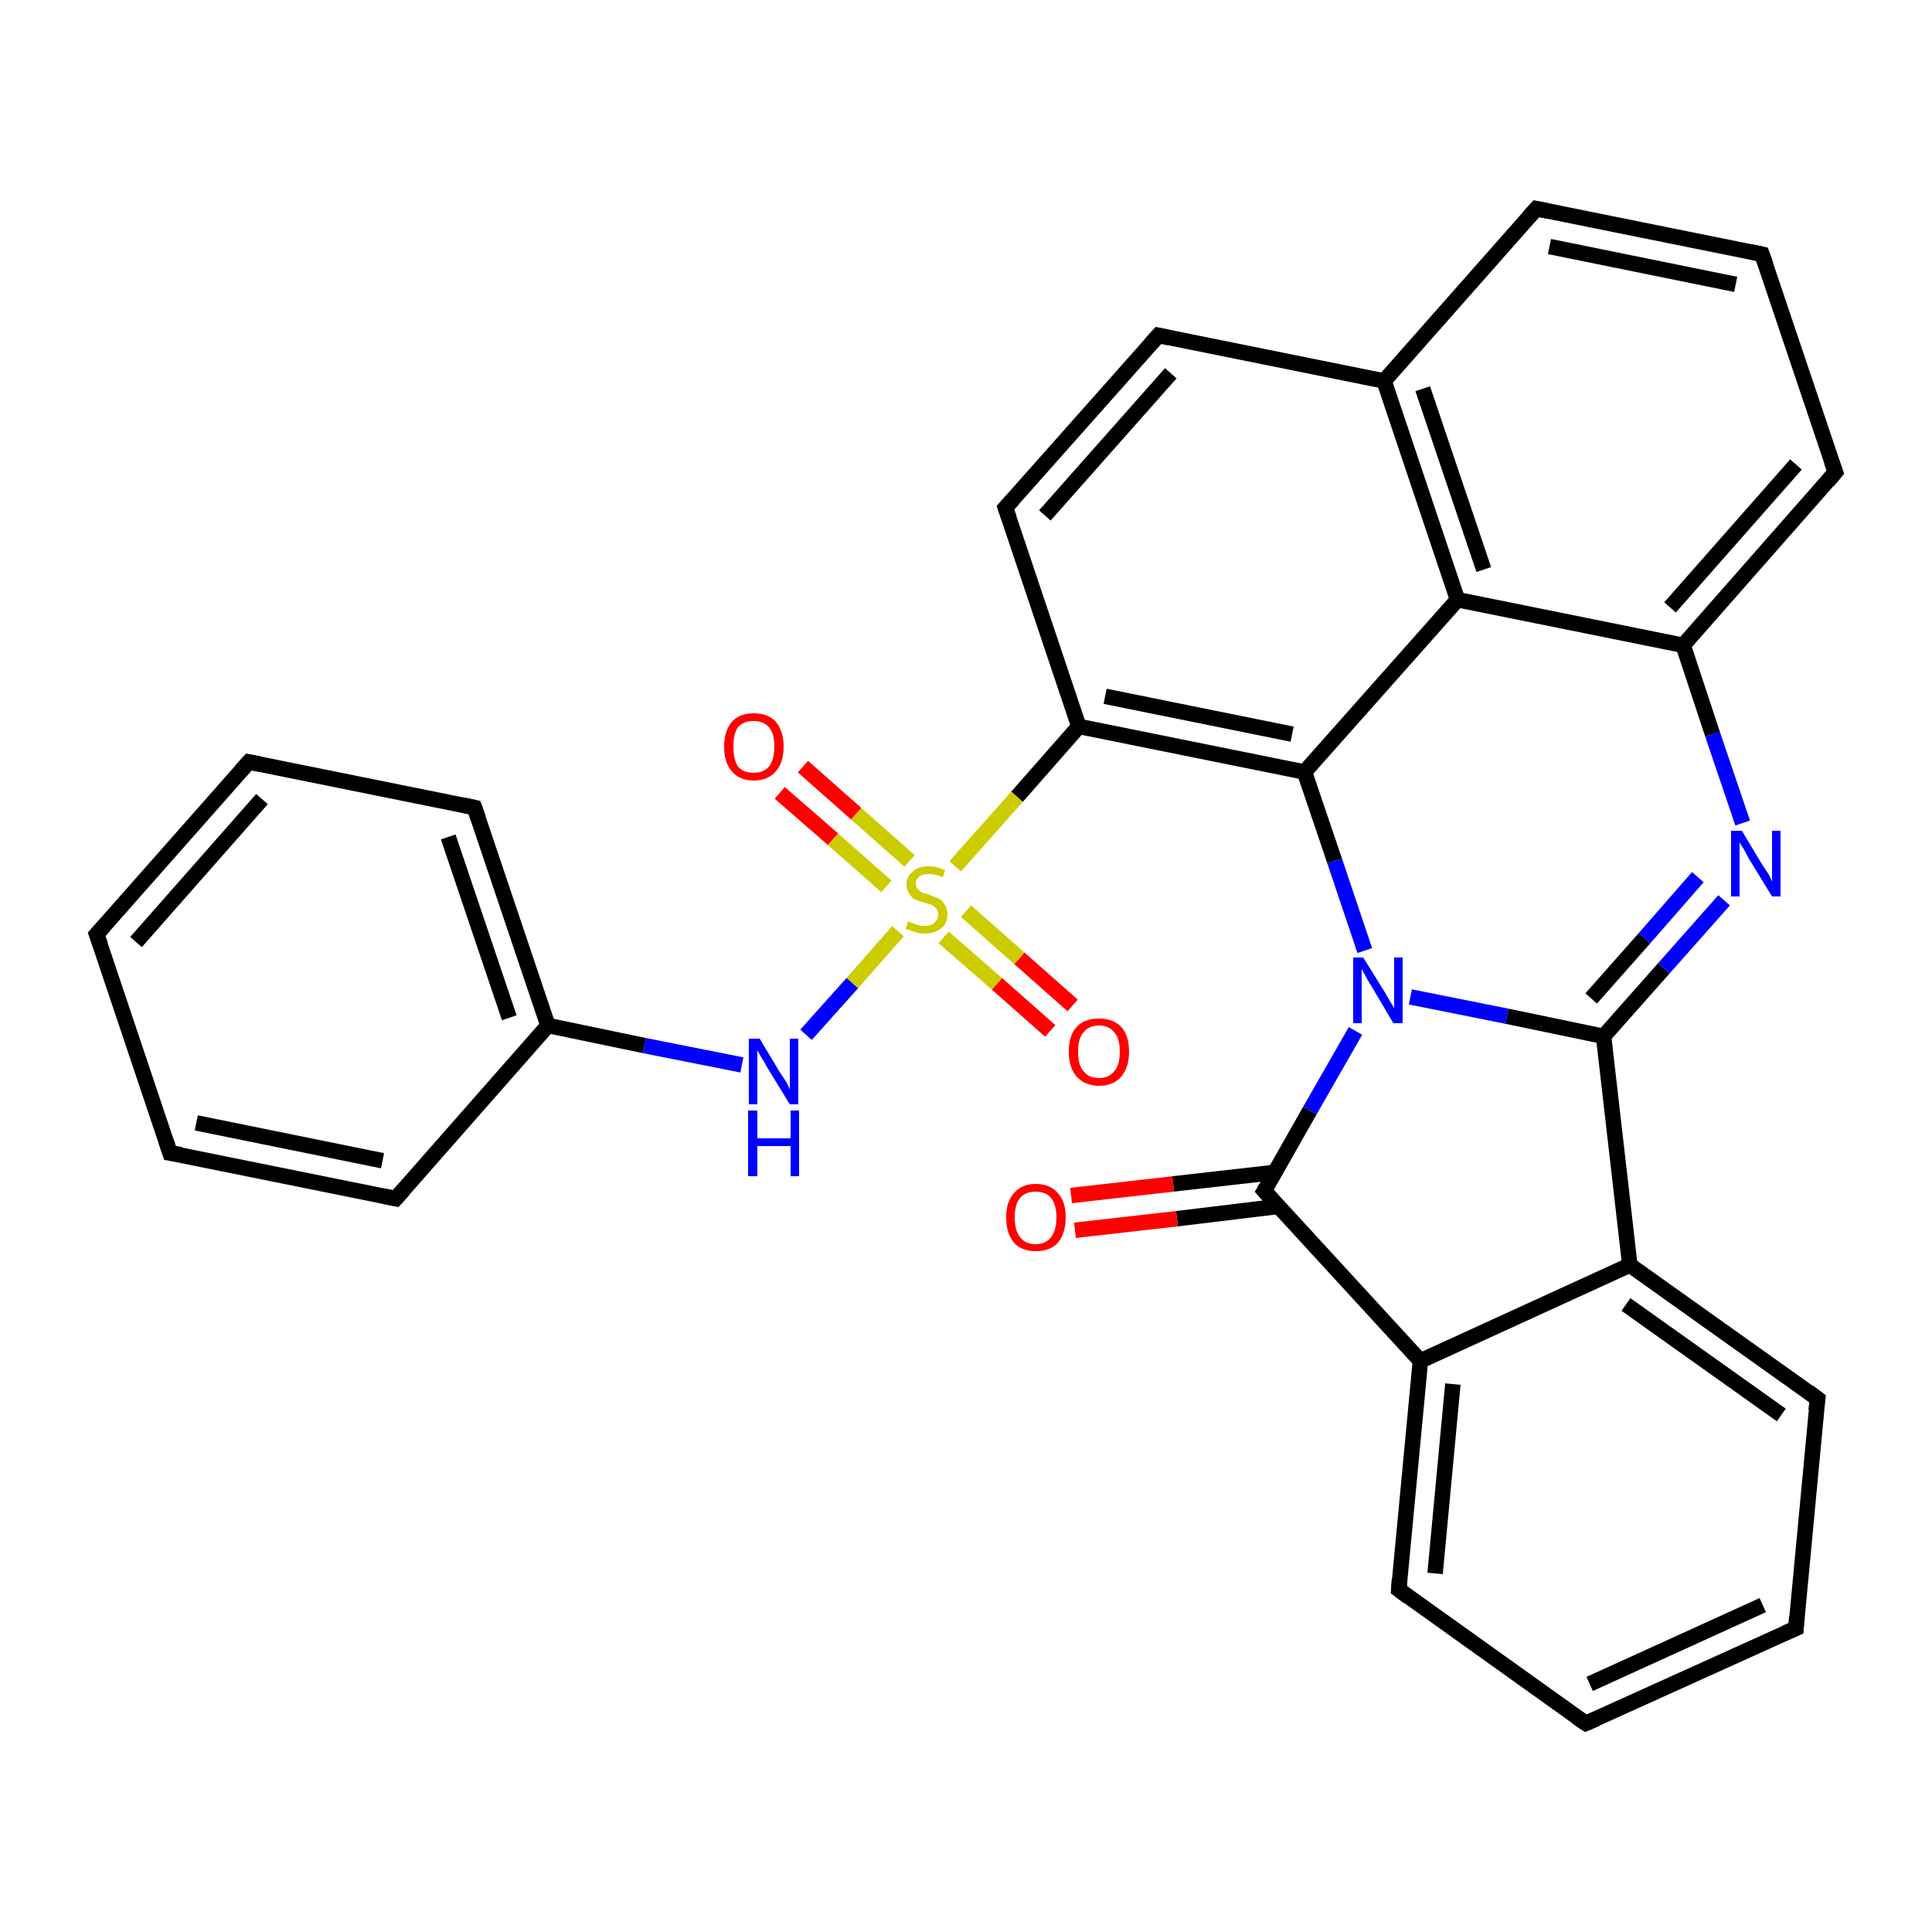 <?xml version='1.0' encoding='iso-8859-1'?>
<svg version='1.1' baseProfile='full'
              xmlns='http://www.w3.org/2000/svg'
                      xmlns:rdkit='http://www.rdkit.org/xml'
                      xmlns:xlink='http://www.w3.org/1999/xlink'
                  xml:space='preserve'
width='250px' height='250px' viewBox='0 0 250 250'>
<!-- END OF HEADER -->
<rect style='opacity:1.0;fill:#FFFFFF;stroke:none' width='250.0' height='250.0' x='0.0' y='0.0'> </rect>
<path class='bond-0 atom-0 atom-1' d='M 12.5,120.9 L 32.2,98.6' style='fill:none;fill-rule:evenodd;stroke:#000000;stroke-width:2.0px;stroke-linecap:butt;stroke-linejoin:miter;stroke-opacity:1' />
<path class='bond-0 atom-0 atom-1' d='M 17.6,121.9 L 33.9,103.4' style='fill:none;fill-rule:evenodd;stroke:#000000;stroke-width:2.0px;stroke-linecap:butt;stroke-linejoin:miter;stroke-opacity:1' />
<path class='bond-1 atom-0 atom-2' d='M 12.5,120.9 L 22.0,149.2' style='fill:none;fill-rule:evenodd;stroke:#000000;stroke-width:2.0px;stroke-linecap:butt;stroke-linejoin:miter;stroke-opacity:1' />
<path class='bond-2 atom-1 atom-7' d='M 32.2,98.6 L 61.4,104.5' style='fill:none;fill-rule:evenodd;stroke:#000000;stroke-width:2.0px;stroke-linecap:butt;stroke-linejoin:miter;stroke-opacity:1' />
<path class='bond-3 atom-2 atom-8' d='M 22.0,149.2 L 51.2,155.1' style='fill:none;fill-rule:evenodd;stroke:#000000;stroke-width:2.0px;stroke-linecap:butt;stroke-linejoin:miter;stroke-opacity:1' />
<path class='bond-3 atom-2 atom-8' d='M 25.4,145.3 L 49.5,150.2' style='fill:none;fill-rule:evenodd;stroke:#000000;stroke-width:2.0px;stroke-linecap:butt;stroke-linejoin:miter;stroke-opacity:1' />
<path class='bond-4 atom-3 atom-4' d='M 232.4,210.7 L 205.2,223.0' style='fill:none;fill-rule:evenodd;stroke:#000000;stroke-width:2.0px;stroke-linecap:butt;stroke-linejoin:miter;stroke-opacity:1' />
<path class='bond-4 atom-3 atom-4' d='M 228.1,207.7 L 205.7,217.9' style='fill:none;fill-rule:evenodd;stroke:#000000;stroke-width:2.0px;stroke-linecap:butt;stroke-linejoin:miter;stroke-opacity:1' />
<path class='bond-5 atom-3 atom-9' d='M 232.4,210.7 L 235.2,181.0' style='fill:none;fill-rule:evenodd;stroke:#000000;stroke-width:2.0px;stroke-linecap:butt;stroke-linejoin:miter;stroke-opacity:1' />
<path class='bond-6 atom-4 atom-10' d='M 205.2,223.0 L 181.0,205.7' style='fill:none;fill-rule:evenodd;stroke:#000000;stroke-width:2.0px;stroke-linecap:butt;stroke-linejoin:miter;stroke-opacity:1' />
<path class='bond-7 atom-5 atom-6' d='M 228.0,32.9 L 198.8,27.0' style='fill:none;fill-rule:evenodd;stroke:#000000;stroke-width:2.0px;stroke-linecap:butt;stroke-linejoin:miter;stroke-opacity:1' />
<path class='bond-7 atom-5 atom-6' d='M 224.6,36.8 L 200.5,31.9' style='fill:none;fill-rule:evenodd;stroke:#000000;stroke-width:2.0px;stroke-linecap:butt;stroke-linejoin:miter;stroke-opacity:1' />
<path class='bond-8 atom-5 atom-11' d='M 228.0,32.9 L 237.5,61.1' style='fill:none;fill-rule:evenodd;stroke:#000000;stroke-width:2.0px;stroke-linecap:butt;stroke-linejoin:miter;stroke-opacity:1' />
<path class='bond-9 atom-6 atom-14' d='M 198.8,27.0 L 179.1,49.3' style='fill:none;fill-rule:evenodd;stroke:#000000;stroke-width:2.0px;stroke-linecap:butt;stroke-linejoin:miter;stroke-opacity:1' />
<path class='bond-10 atom-7 atom-15' d='M 61.4,104.5 L 70.9,132.7' style='fill:none;fill-rule:evenodd;stroke:#000000;stroke-width:2.0px;stroke-linecap:butt;stroke-linejoin:miter;stroke-opacity:1' />
<path class='bond-10 atom-7 atom-15' d='M 58.0,108.3 L 65.9,131.7' style='fill:none;fill-rule:evenodd;stroke:#000000;stroke-width:2.0px;stroke-linecap:butt;stroke-linejoin:miter;stroke-opacity:1' />
<path class='bond-11 atom-8 atom-15' d='M 51.2,155.1 L 70.9,132.7' style='fill:none;fill-rule:evenodd;stroke:#000000;stroke-width:2.0px;stroke-linecap:butt;stroke-linejoin:miter;stroke-opacity:1' />
<path class='bond-12 atom-9 atom-16' d='M 235.2,181.0 L 210.9,163.7' style='fill:none;fill-rule:evenodd;stroke:#000000;stroke-width:2.0px;stroke-linecap:butt;stroke-linejoin:miter;stroke-opacity:1' />
<path class='bond-12 atom-9 atom-16' d='M 230.5,183.1 L 210.4,168.8' style='fill:none;fill-rule:evenodd;stroke:#000000;stroke-width:2.0px;stroke-linecap:butt;stroke-linejoin:miter;stroke-opacity:1' />
<path class='bond-13 atom-10 atom-17' d='M 181.0,205.7 L 183.8,176.1' style='fill:none;fill-rule:evenodd;stroke:#000000;stroke-width:2.0px;stroke-linecap:butt;stroke-linejoin:miter;stroke-opacity:1' />
<path class='bond-13 atom-10 atom-17' d='M 185.7,203.6 L 188.0,179.1' style='fill:none;fill-rule:evenodd;stroke:#000000;stroke-width:2.0px;stroke-linecap:butt;stroke-linejoin:miter;stroke-opacity:1' />
<path class='bond-14 atom-11 atom-18' d='M 237.5,61.1 L 217.8,83.5' style='fill:none;fill-rule:evenodd;stroke:#000000;stroke-width:2.0px;stroke-linecap:butt;stroke-linejoin:miter;stroke-opacity:1' />
<path class='bond-14 atom-11 atom-18' d='M 232.4,60.1 L 216.1,78.6' style='fill:none;fill-rule:evenodd;stroke:#000000;stroke-width:2.0px;stroke-linecap:butt;stroke-linejoin:miter;stroke-opacity:1' />
<path class='bond-15 atom-12 atom-13' d='M 149.9,43.4 L 130.1,65.7' style='fill:none;fill-rule:evenodd;stroke:#000000;stroke-width:2.0px;stroke-linecap:butt;stroke-linejoin:miter;stroke-opacity:1' />
<path class='bond-15 atom-12 atom-13' d='M 151.5,48.3 L 135.2,66.7' style='fill:none;fill-rule:evenodd;stroke:#000000;stroke-width:2.0px;stroke-linecap:butt;stroke-linejoin:miter;stroke-opacity:1' />
<path class='bond-16 atom-12 atom-14' d='M 149.9,43.4 L 179.1,49.3' style='fill:none;fill-rule:evenodd;stroke:#000000;stroke-width:2.0px;stroke-linecap:butt;stroke-linejoin:miter;stroke-opacity:1' />
<path class='bond-17 atom-13 atom-19' d='M 130.1,65.7 L 139.6,94.0' style='fill:none;fill-rule:evenodd;stroke:#000000;stroke-width:2.0px;stroke-linecap:butt;stroke-linejoin:miter;stroke-opacity:1' />
<path class='bond-18 atom-14 atom-20' d='M 179.1,49.3 L 188.6,77.6' style='fill:none;fill-rule:evenodd;stroke:#000000;stroke-width:2.0px;stroke-linecap:butt;stroke-linejoin:miter;stroke-opacity:1' />
<path class='bond-18 atom-14 atom-20' d='M 184.1,50.3 L 192.0,73.7' style='fill:none;fill-rule:evenodd;stroke:#000000;stroke-width:2.0px;stroke-linecap:butt;stroke-linejoin:miter;stroke-opacity:1' />
<path class='bond-19 atom-15 atom-25' d='M 70.9,132.7 L 83.4,135.3' style='fill:none;fill-rule:evenodd;stroke:#000000;stroke-width:2.0px;stroke-linecap:butt;stroke-linejoin:miter;stroke-opacity:1' />
<path class='bond-19 atom-15 atom-25' d='M 83.4,135.3 L 96.0,137.8' style='fill:none;fill-rule:evenodd;stroke:#0000FF;stroke-width:2.0px;stroke-linecap:butt;stroke-linejoin:miter;stroke-opacity:1' />
<path class='bond-20 atom-16 atom-17' d='M 210.9,163.7 L 183.8,176.1' style='fill:none;fill-rule:evenodd;stroke:#000000;stroke-width:2.0px;stroke-linecap:butt;stroke-linejoin:miter;stroke-opacity:1' />
<path class='bond-21 atom-16 atom-22' d='M 210.9,163.7 L 207.5,134.1' style='fill:none;fill-rule:evenodd;stroke:#000000;stroke-width:2.0px;stroke-linecap:butt;stroke-linejoin:miter;stroke-opacity:1' />
<path class='bond-22 atom-17 atom-23' d='M 183.8,176.1 L 163.6,154.1' style='fill:none;fill-rule:evenodd;stroke:#000000;stroke-width:2.0px;stroke-linecap:butt;stroke-linejoin:miter;stroke-opacity:1' />
<path class='bond-23 atom-18 atom-20' d='M 217.8,83.5 L 188.6,77.6' style='fill:none;fill-rule:evenodd;stroke:#000000;stroke-width:2.0px;stroke-linecap:butt;stroke-linejoin:miter;stroke-opacity:1' />
<path class='bond-24 atom-18 atom-24' d='M 217.8,83.5 L 221.6,95.0' style='fill:none;fill-rule:evenodd;stroke:#000000;stroke-width:2.0px;stroke-linecap:butt;stroke-linejoin:miter;stroke-opacity:1' />
<path class='bond-24 atom-18 atom-24' d='M 221.6,95.0 L 225.5,106.5' style='fill:none;fill-rule:evenodd;stroke:#0000FF;stroke-width:2.0px;stroke-linecap:butt;stroke-linejoin:miter;stroke-opacity:1' />
<path class='bond-25 atom-19 atom-21' d='M 139.6,94.0 L 168.8,99.9' style='fill:none;fill-rule:evenodd;stroke:#000000;stroke-width:2.0px;stroke-linecap:butt;stroke-linejoin:miter;stroke-opacity:1' />
<path class='bond-25 atom-19 atom-21' d='M 143.0,90.1 L 167.2,95.0' style='fill:none;fill-rule:evenodd;stroke:#000000;stroke-width:2.0px;stroke-linecap:butt;stroke-linejoin:miter;stroke-opacity:1' />
<path class='bond-26 atom-19 atom-30' d='M 139.6,94.0 L 131.6,103.1' style='fill:none;fill-rule:evenodd;stroke:#000000;stroke-width:2.0px;stroke-linecap:butt;stroke-linejoin:miter;stroke-opacity:1' />
<path class='bond-26 atom-19 atom-30' d='M 131.6,103.1 L 123.6,112.1' style='fill:none;fill-rule:evenodd;stroke:#CCCC00;stroke-width:2.0px;stroke-linecap:butt;stroke-linejoin:miter;stroke-opacity:1' />
<path class='bond-27 atom-20 atom-21' d='M 188.6,77.6 L 168.8,99.9' style='fill:none;fill-rule:evenodd;stroke:#000000;stroke-width:2.0px;stroke-linecap:butt;stroke-linejoin:miter;stroke-opacity:1' />
<path class='bond-28 atom-21 atom-26' d='M 168.8,99.9 L 172.7,111.4' style='fill:none;fill-rule:evenodd;stroke:#000000;stroke-width:2.0px;stroke-linecap:butt;stroke-linejoin:miter;stroke-opacity:1' />
<path class='bond-28 atom-21 atom-26' d='M 172.7,111.4 L 176.6,123.0' style='fill:none;fill-rule:evenodd;stroke:#0000FF;stroke-width:2.0px;stroke-linecap:butt;stroke-linejoin:miter;stroke-opacity:1' />
<path class='bond-29 atom-22 atom-24' d='M 207.5,134.1 L 215.3,125.3' style='fill:none;fill-rule:evenodd;stroke:#000000;stroke-width:2.0px;stroke-linecap:butt;stroke-linejoin:miter;stroke-opacity:1' />
<path class='bond-29 atom-22 atom-24' d='M 215.3,125.3 L 223.1,116.5' style='fill:none;fill-rule:evenodd;stroke:#0000FF;stroke-width:2.0px;stroke-linecap:butt;stroke-linejoin:miter;stroke-opacity:1' />
<path class='bond-29 atom-22 atom-24' d='M 205.9,129.2 L 212.8,121.4' style='fill:none;fill-rule:evenodd;stroke:#000000;stroke-width:2.0px;stroke-linecap:butt;stroke-linejoin:miter;stroke-opacity:1' />
<path class='bond-29 atom-22 atom-24' d='M 212.8,121.4 L 219.7,113.5' style='fill:none;fill-rule:evenodd;stroke:#0000FF;stroke-width:2.0px;stroke-linecap:butt;stroke-linejoin:miter;stroke-opacity:1' />
<path class='bond-30 atom-22 atom-26' d='M 207.5,134.1 L 195.0,131.5' style='fill:none;fill-rule:evenodd;stroke:#000000;stroke-width:2.0px;stroke-linecap:butt;stroke-linejoin:miter;stroke-opacity:1' />
<path class='bond-30 atom-22 atom-26' d='M 195.0,131.5 L 182.5,129.0' style='fill:none;fill-rule:evenodd;stroke:#0000FF;stroke-width:2.0px;stroke-linecap:butt;stroke-linejoin:miter;stroke-opacity:1' />
<path class='bond-31 atom-23 atom-26' d='M 163.6,154.1 L 169.5,143.7' style='fill:none;fill-rule:evenodd;stroke:#000000;stroke-width:2.0px;stroke-linecap:butt;stroke-linejoin:miter;stroke-opacity:1' />
<path class='bond-31 atom-23 atom-26' d='M 169.5,143.7 L 175.4,133.4' style='fill:none;fill-rule:evenodd;stroke:#0000FF;stroke-width:2.0px;stroke-linecap:butt;stroke-linejoin:miter;stroke-opacity:1' />
<path class='bond-32 atom-23 atom-27' d='M 165.0,151.7 L 151.8,153.2' style='fill:none;fill-rule:evenodd;stroke:#000000;stroke-width:2.0px;stroke-linecap:butt;stroke-linejoin:miter;stroke-opacity:1' />
<path class='bond-32 atom-23 atom-27' d='M 151.8,153.2 L 138.6,154.7' style='fill:none;fill-rule:evenodd;stroke:#FF0000;stroke-width:2.0px;stroke-linecap:butt;stroke-linejoin:miter;stroke-opacity:1' />
<path class='bond-32 atom-23 atom-27' d='M 165.5,156.1 L 152.3,157.7' style='fill:none;fill-rule:evenodd;stroke:#000000;stroke-width:2.0px;stroke-linecap:butt;stroke-linejoin:miter;stroke-opacity:1' />
<path class='bond-32 atom-23 atom-27' d='M 152.3,157.7 L 139.1,159.2' style='fill:none;fill-rule:evenodd;stroke:#FF0000;stroke-width:2.0px;stroke-linecap:butt;stroke-linejoin:miter;stroke-opacity:1' />
<path class='bond-33 atom-25 atom-30' d='M 104.3,133.9 L 110.3,127.2' style='fill:none;fill-rule:evenodd;stroke:#0000FF;stroke-width:2.0px;stroke-linecap:butt;stroke-linejoin:miter;stroke-opacity:1' />
<path class='bond-33 atom-25 atom-30' d='M 110.3,127.2 L 116.2,120.5' style='fill:none;fill-rule:evenodd;stroke:#CCCC00;stroke-width:2.0px;stroke-linecap:butt;stroke-linejoin:miter;stroke-opacity:1' />
<path class='bond-34 atom-28 atom-30' d='M 103.9,99.2 L 110.8,105.3' style='fill:none;fill-rule:evenodd;stroke:#FF0000;stroke-width:2.0px;stroke-linecap:butt;stroke-linejoin:miter;stroke-opacity:1' />
<path class='bond-34 atom-28 atom-30' d='M 110.8,105.3 L 117.7,111.4' style='fill:none;fill-rule:evenodd;stroke:#CCCC00;stroke-width:2.0px;stroke-linecap:butt;stroke-linejoin:miter;stroke-opacity:1' />
<path class='bond-34 atom-28 atom-30' d='M 100.9,102.6 L 107.8,108.6' style='fill:none;fill-rule:evenodd;stroke:#FF0000;stroke-width:2.0px;stroke-linecap:butt;stroke-linejoin:miter;stroke-opacity:1' />
<path class='bond-34 atom-28 atom-30' d='M 107.8,108.6 L 114.7,114.7' style='fill:none;fill-rule:evenodd;stroke:#CCCC00;stroke-width:2.0px;stroke-linecap:butt;stroke-linejoin:miter;stroke-opacity:1' />
<path class='bond-35 atom-29 atom-30' d='M 135.9,133.4 L 129.0,127.3' style='fill:none;fill-rule:evenodd;stroke:#FF0000;stroke-width:2.0px;stroke-linecap:butt;stroke-linejoin:miter;stroke-opacity:1' />
<path class='bond-35 atom-29 atom-30' d='M 129.0,127.3 L 122.1,121.3' style='fill:none;fill-rule:evenodd;stroke:#CCCC00;stroke-width:2.0px;stroke-linecap:butt;stroke-linejoin:miter;stroke-opacity:1' />
<path class='bond-35 atom-29 atom-30' d='M 138.8,130.1 L 131.9,124.0' style='fill:none;fill-rule:evenodd;stroke:#FF0000;stroke-width:2.0px;stroke-linecap:butt;stroke-linejoin:miter;stroke-opacity:1' />
<path class='bond-35 atom-29 atom-30' d='M 131.9,124.0 L 125.0,117.9' style='fill:none;fill-rule:evenodd;stroke:#CCCC00;stroke-width:2.0px;stroke-linecap:butt;stroke-linejoin:miter;stroke-opacity:1' />
<path d='M 13.5,119.8 L 12.5,120.9 L 13.0,122.3' style='fill:none;stroke:#000000;stroke-width:2.0px;stroke-linecap:butt;stroke-linejoin:miter;stroke-opacity:1;' />
<path d='M 31.2,99.7 L 32.2,98.6 L 33.7,98.9' style='fill:none;stroke:#000000;stroke-width:2.0px;stroke-linecap:butt;stroke-linejoin:miter;stroke-opacity:1;' />
<path d='M 21.5,147.7 L 22.0,149.2 L 23.4,149.4' style='fill:none;stroke:#000000;stroke-width:2.0px;stroke-linecap:butt;stroke-linejoin:miter;stroke-opacity:1;' />
<path d='M 231.0,211.3 L 232.4,210.7 L 232.5,209.2' style='fill:none;stroke:#000000;stroke-width:2.0px;stroke-linecap:butt;stroke-linejoin:miter;stroke-opacity:1;' />
<path d='M 206.6,222.4 L 205.2,223.0 L 204.0,222.2' style='fill:none;stroke:#000000;stroke-width:2.0px;stroke-linecap:butt;stroke-linejoin:miter;stroke-opacity:1;' />
<path d='M 226.6,32.6 L 228.0,32.9 L 228.5,34.3' style='fill:none;stroke:#000000;stroke-width:2.0px;stroke-linecap:butt;stroke-linejoin:miter;stroke-opacity:1;' />
<path d='M 200.3,27.3 L 198.8,27.0 L 197.8,28.1' style='fill:none;stroke:#000000;stroke-width:2.0px;stroke-linecap:butt;stroke-linejoin:miter;stroke-opacity:1;' />
<path d='M 60.0,104.2 L 61.4,104.5 L 61.9,105.9' style='fill:none;stroke:#000000;stroke-width:2.0px;stroke-linecap:butt;stroke-linejoin:miter;stroke-opacity:1;' />
<path d='M 49.7,154.8 L 51.2,155.1 L 52.2,154.0' style='fill:none;stroke:#000000;stroke-width:2.0px;stroke-linecap:butt;stroke-linejoin:miter;stroke-opacity:1;' />
<path d='M 235.0,182.5 L 235.2,181.0 L 234.0,180.1' style='fill:none;stroke:#000000;stroke-width:2.0px;stroke-linecap:butt;stroke-linejoin:miter;stroke-opacity:1;' />
<path d='M 182.2,206.6 L 181.0,205.7 L 181.1,204.3' style='fill:none;stroke:#000000;stroke-width:2.0px;stroke-linecap:butt;stroke-linejoin:miter;stroke-opacity:1;' />
<path d='M 237.0,59.7 L 237.5,61.1 L 236.5,62.3' style='fill:none;stroke:#000000;stroke-width:2.0px;stroke-linecap:butt;stroke-linejoin:miter;stroke-opacity:1;' />
<path d='M 148.9,44.5 L 149.9,43.4 L 151.3,43.7' style='fill:none;stroke:#000000;stroke-width:2.0px;stroke-linecap:butt;stroke-linejoin:miter;stroke-opacity:1;' />
<path d='M 131.1,64.6 L 130.1,65.7 L 130.6,67.1' style='fill:none;stroke:#000000;stroke-width:2.0px;stroke-linecap:butt;stroke-linejoin:miter;stroke-opacity:1;' />
<path d='M 164.6,155.2 L 163.6,154.1 L 163.9,153.6' style='fill:none;stroke:#000000;stroke-width:2.0px;stroke-linecap:butt;stroke-linejoin:miter;stroke-opacity:1;' />
<path class='atom-24' d='M 225.4 107.5
L 228.1 112.0
Q 228.4 112.4, 228.9 113.2
Q 229.3 114.0, 229.3 114.1
L 229.3 107.5
L 230.4 107.5
L 230.4 116.0
L 229.3 116.0
L 226.3 111.1
Q 226.0 110.5, 225.6 109.8
Q 225.2 109.2, 225.1 109.0
L 225.1 116.0
L 224.0 116.0
L 224.0 107.5
L 225.4 107.5
' fill='#0000FF'/>
<path class='atom-25' d='M 98.3 134.4
L 101.0 138.9
Q 101.3 139.3, 101.8 140.1
Q 102.2 140.9, 102.2 141.0
L 102.2 134.4
L 103.3 134.4
L 103.3 142.9
L 102.2 142.9
L 99.2 138.0
Q 98.9 137.4, 98.5 136.8
Q 98.1 136.1, 98.0 135.9
L 98.0 142.9
L 96.9 142.9
L 96.9 134.4
L 98.3 134.4
' fill='#0000FF'/>
<path class='atom-25' d='M 96.8 143.7
L 98.0 143.7
L 98.0 147.3
L 102.3 147.3
L 102.3 143.7
L 103.4 143.7
L 103.4 152.2
L 102.3 152.2
L 102.3 148.3
L 98.0 148.3
L 98.0 152.2
L 96.8 152.2
L 96.8 143.7
' fill='#0000FF'/>
<path class='atom-26' d='M 176.4 123.9
L 179.2 128.4
Q 179.5 128.9, 179.9 129.6
Q 180.4 130.4, 180.4 130.5
L 180.4 123.9
L 181.5 123.9
L 181.5 132.4
L 180.3 132.4
L 177.4 127.5
Q 177.0 126.9, 176.7 126.3
Q 176.3 125.6, 176.2 125.4
L 176.2 132.4
L 175.1 132.4
L 175.1 123.9
L 176.4 123.9
' fill='#0000FF'/>
<path class='atom-27' d='M 130.2 157.5
Q 130.2 155.5, 131.2 154.4
Q 132.2 153.2, 134.0 153.2
Q 135.9 153.2, 136.9 154.4
Q 137.9 155.5, 137.9 157.5
Q 137.9 159.6, 136.9 160.8
Q 135.9 161.9, 134.0 161.9
Q 132.2 161.9, 131.2 160.8
Q 130.2 159.6, 130.2 157.5
M 134.0 161.0
Q 135.3 161.0, 136.0 160.1
Q 136.7 159.2, 136.7 157.5
Q 136.7 155.9, 136.0 155.0
Q 135.3 154.2, 134.0 154.2
Q 132.7 154.2, 132.0 155.0
Q 131.3 155.9, 131.3 157.5
Q 131.3 159.2, 132.0 160.1
Q 132.7 161.0, 134.0 161.0
' fill='#FF0000'/>
<path class='atom-28' d='M 93.7 96.6
Q 93.7 94.6, 94.7 93.4
Q 95.7 92.3, 97.5 92.3
Q 99.4 92.3, 100.4 93.4
Q 101.4 94.6, 101.4 96.6
Q 101.4 98.7, 100.4 99.8
Q 99.4 101.0, 97.5 101.0
Q 95.7 101.0, 94.7 99.8
Q 93.7 98.7, 93.7 96.6
M 97.5 100.0
Q 98.8 100.0, 99.5 99.2
Q 100.2 98.3, 100.2 96.6
Q 100.2 94.9, 99.5 94.1
Q 98.8 93.3, 97.5 93.3
Q 96.2 93.3, 95.5 94.1
Q 94.9 94.9, 94.9 96.6
Q 94.9 98.3, 95.5 99.2
Q 96.2 100.0, 97.5 100.0
' fill='#FF0000'/>
<path class='atom-29' d='M 138.3 136.1
Q 138.3 134.0, 139.3 132.9
Q 140.3 131.8, 142.2 131.8
Q 144.1 131.8, 145.1 132.9
Q 146.1 134.0, 146.1 136.1
Q 146.1 138.1, 145.1 139.3
Q 144.1 140.5, 142.2 140.5
Q 140.4 140.5, 139.3 139.3
Q 138.3 138.1, 138.3 136.1
M 142.2 139.5
Q 143.5 139.5, 144.2 138.6
Q 144.9 137.8, 144.9 136.1
Q 144.9 134.4, 144.2 133.6
Q 143.5 132.7, 142.2 132.7
Q 140.9 132.7, 140.2 133.6
Q 139.5 134.4, 139.5 136.1
Q 139.5 137.8, 140.2 138.6
Q 140.9 139.5, 142.2 139.5
' fill='#FF0000'/>
<path class='atom-30' d='M 117.5 119.2
Q 117.6 119.3, 118.0 119.4
Q 118.4 119.6, 118.8 119.7
Q 119.2 119.8, 119.7 119.8
Q 120.5 119.8, 120.9 119.4
Q 121.4 119.0, 121.4 118.3
Q 121.4 117.9, 121.2 117.6
Q 120.9 117.3, 120.6 117.1
Q 120.2 117.0, 119.6 116.8
Q 118.9 116.6, 118.4 116.4
Q 118.0 116.2, 117.7 115.7
Q 117.3 115.2, 117.3 114.5
Q 117.3 113.4, 118.1 112.8
Q 118.8 112.1, 120.2 112.1
Q 121.2 112.1, 122.3 112.6
L 122.0 113.5
Q 121.0 113.1, 120.3 113.1
Q 119.4 113.1, 119.0 113.4
Q 118.5 113.8, 118.5 114.3
Q 118.5 114.8, 118.8 115.1
Q 119.0 115.3, 119.3 115.5
Q 119.7 115.6, 120.3 115.8
Q 121.0 116.1, 121.5 116.3
Q 121.9 116.5, 122.2 117.0
Q 122.6 117.5, 122.6 118.3
Q 122.6 119.5, 121.8 120.1
Q 121.0 120.8, 119.7 120.8
Q 119.0 120.8, 118.4 120.6
Q 117.8 120.4, 117.2 120.2
L 117.5 119.2
' fill='#CCCC00'/>
</svg>

